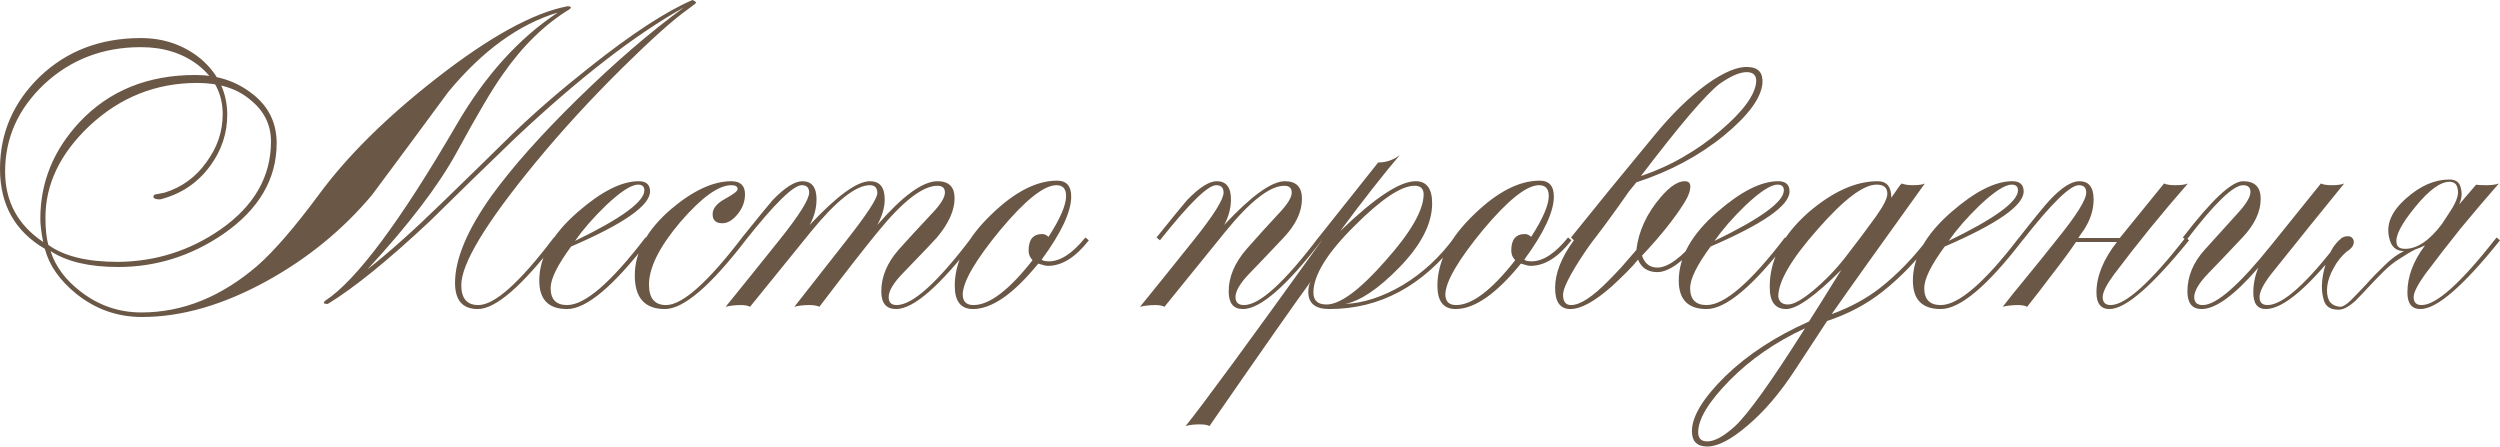 <?xml version="1.0" encoding="UTF-8"?> <svg xmlns="http://www.w3.org/2000/svg" viewBox="0 0 220.037 39.3" fill="none"><path d="M60.5 0.85C59.233 1.75 57.333 3.45 54.8 5.95C51.967 8.75 49.4 11.55 47.1 14.35C42.767 19.617 40.6 23.2 40.6 25.1C40.6 26.267 41.1 26.85 42.1 26.85C43.533 26.85 45.75 24.867 48.75 20.9L49.05 21.15C45.95 25.184 43.617 27.2 42.05 27.2C40.717 27.2 40.05 26.433 40.05 24.9C40.05 22.8 41.117 20.25 43.25 17.25C45.083 14.717 47.617 11.867 50.85 8.7C54.117 5.5 57.233 2.817 60.2 0.65C55.9 3.05 50.95 6.884 45.35 12.15C42.817 14.584 40.3 17.034 37.8 19.5C34.133 22.934 31.15 25.35 28.85 26.75C28.617 26.75 28.5 26.717 28.5 26.65C28.533 26.55 28.583 26.484 28.65 26.45C31.383 24.65 35.233 19.484 40.2 10.95C42.7 6.65 45.667 3.367 49.1 1.1C45.667 2.134 42.45 4.467 39.45 8.1C37.217 11.134 34.983 14.15 32.75 17.15C30.183 20.217 27.083 22.75 23.45 24.75C19.617 26.85 15.967 27.9 12.5 27.9C10.333 27.9 8.4 27.217 6.7 25.85C5.233 24.65 4.317 23.334 3.95 21.9C1.317 20.367 0 18.017 0 14.85C0 11.717 1.167 9.017 3.5 6.75C5.867 4.484 8.833 3.35 12.4 3.35C14.433 3.35 16.2 3.967 17.7 5.2C19.233 6.534 20 8.167 20 10.1C20 11.734 19.5 13.234 18.5 14.6C17.4 16.1 15.933 17.084 14.1 17.55C13.733 17.55 13.533 17.484 13.5 17.35C13.5 17.184 13.583 17.1 13.75 17.1C13.917 17.067 14.167 17.017 14.5 16.95C16 16.484 17.217 15.6 18.15 14.3C19.117 13 19.6 11.584 19.6 10.05C19.6 8.284 18.867 6.834 17.4 5.7C16.033 4.667 14.367 4.15 12.4 4.15C9.067 4.15 6.233 5.234 3.9 7.4C1.6 9.567 0.45 12.134 0.45 15.1C0.45 17.734 1.567 19.8 3.8 21.3C3.633 20.467 3.55 19.784 3.55 19.25C3.55 16.05 4.7 13.217 7 10.75C9.6 7.984 13 6.6 17.2 6.6C19.133 6.6 20.8 7.15 22.2 8.25C23.633 9.35 24.35 10.8 24.35 12.6C24.35 15.767 22.783 18.434 19.65 20.6C16.817 22.534 13.733 23.5 10.4 23.5C7.867 23.5 5.883 23.034 4.45 22.1C4.883 23.467 5.783 24.667 7.15 25.7C8.717 26.9 10.483 27.5 12.45 27.5C16.083 27.5 19.5 26.117 22.7 23.35C24.167 22.05 25.95 19.984 28.05 17.15C30.55 13.75 34 10.334 38.4 6.9C43.1 3.234 46.95 1.117 49.95 0.55C50.117 0.55 50.217 0.584 50.25 0.65C50.25 0.684 50.217 0.734 50.15 0.8C47.95 2.134 45.983 4.05 44.25 6.55C43.383 7.75 42.033 10.034 40.2 13.4C38.6 16.334 35.983 19.767 32.35 23.7C34.183 22.267 36.35 20.334 38.85 17.9C40.95 15.867 43.033 13.834 45.1 11.8C47.067 9.9 49.317 7.95 51.85 5.95C55.583 2.984 58.617 1 60.95 0C61.183 0.1 61.283 0.184 61.25 0.25C61.25 0.284 61.2 0.334 61.1 0.4C61 0.467 60.8 0.617 60.5 0.85ZM23.85 12.45C23.85 10.984 23.25 9.767 22.05 8.8C20.883 7.8 19.317 7.3 17.35 7.3C13.717 7.3 10.55 8.567 7.85 11.1C5.283 13.534 4 16.217 4 19.15C4 20.15 4.083 20.95 4.25 21.55C5.617 22.55 7.667 23.05 10.4 23.05C13.7 23.017 16.7 22.067 19.4 20.2C22.367 18.134 23.85 15.55 23.85 12.45ZM57.213 16.85C57.213 18.084 54.897 19.7 50.263 21.7C49.063 23.334 48.463 24.55 48.463 25.35C48.463 26.35 48.947 26.85 49.913 26.85C51.48 26.85 53.78 24.867 56.813 20.9L57.113 21.15C54.013 25.184 51.613 27.2 49.913 27.2C48.28 27.2 47.463 26.367 47.463 24.7C47.463 22.634 48.597 20.617 50.863 18.65C52.93 16.85 54.713 15.95 56.213 15.95C56.88 15.95 57.213 16.25 57.213 16.85ZM56.713 16.75C56.713 16.417 56.53 16.25 56.163 16.25C55.563 16.25 54.613 16.867 53.313 18.1C52.213 19.167 51.313 20.2 50.613 21.2C54.68 19.234 56.713 17.75 56.713 16.75ZM65.621 21.15C62.521 25.184 60.155 27.2 58.521 27.2C56.754 27.2 55.871 26.217 55.871 24.25C55.871 22.184 56.938 20.234 59.071 18.4C61.004 16.767 62.771 15.95 64.371 15.95C65.171 15.95 65.571 16.334 65.571 17.1C65.571 17.734 65.355 18.317 64.921 18.85C64.488 19.384 64.038 19.65 63.571 19.65C63.005 19.65 62.721 19.384 62.721 18.85C62.721 18.35 63.088 17.9 63.821 17.5C64.555 17.1 64.921 16.817 64.921 16.65C64.921 16.417 64.738 16.3 64.371 16.3C63.238 16.3 61.738 17.384 59.871 19.55C58.038 21.717 57.121 23.55 57.121 25.05C57.121 26.25 57.621 26.85 58.621 26.85C60.054 26.85 62.288 24.867 65.321 20.9L65.621 21.15ZM85.817 21.15C82.717 25.184 80.4 27.2 78.867 27.2C78.001 27.2 77.567 26.683 77.567 25.65C77.567 24.35 78.084 23.117 79.117 21.95C79.984 20.984 80.95 19.934 82.017 18.8C82.784 18 83.167 17.384 83.167 16.95C83.167 16.55 82.95 16.35 82.517 16.35C81.217 16.35 79.467 17.7 77.267 20.4C76.167 21.734 74.45 23.934 72.117 27C71.917 26.9 71.617 26.85 71.217 26.85C70.717 26.85 70.284 26.9 69.917 27C71.017 25.6 72.534 23.667 74.467 21.2C76.3 18.867 77.217 17.467 77.217 17C77.217 16.534 77.001 16.3 76.567 16.3C75.334 16.3 73.601 17.667 71.367 20.4C69.701 22.467 67.917 24.667 66.017 27C65.817 26.9 65.551 26.85 65.217 26.85C64.717 26.85 64.267 26.9 63.867 27C65.034 25.567 66.617 23.6 68.617 21.1C70.35 18.934 71.217 17.55 71.217 16.95C71.217 16.517 71.001 16.3 70.567 16.3C69.834 16.3 68.184 17.917 65.617 21.15L65.317 20.9C66.684 19.2 67.584 18.1 68.017 17.6C69.084 16.5 69.951 15.95 70.617 15.95C71.451 15.95 71.867 16.484 71.867 17.55C71.867 18.317 71.667 19.067 71.267 19.8C73.667 17.234 75.434 15.95 76.567 15.95C77.434 15.95 77.867 16.484 77.867 17.55C77.867 18.25 77.651 19 77.217 19.8C79.451 17.234 81.217 15.95 82.517 15.95C83.517 15.95 84.017 16.45 84.017 17.45C84.017 18.517 83.5 19.667 82.467 20.9C82.301 21.1 81.284 22.167 79.417 24.1C78.617 24.934 78.217 25.617 78.217 26.15C78.217 26.617 78.451 26.85 78.917 26.85C80.317 26.85 82.517 24.867 85.517 20.9L85.817 21.15ZM95.832 21.15C94.665 22.65 93.465 23.4 92.232 23.4C92.065 23.4 91.782 23.334 91.382 23.2C89.215 25.867 87.299 27.2 85.632 27.2C84.565 27.2 84.032 26.517 84.032 25.15C84.032 23.017 85.115 20.917 87.282 18.85C89.315 16.884 91.232 15.9 93.032 15.9C93.865 15.9 94.282 16.367 94.282 17.3C94.282 18.634 93.415 20.484 91.682 22.85C91.782 22.95 91.999 23 92.332 23C93.332 23 94.399 22.3 95.532 20.9L95.832 21.15ZM93.832 17.25C93.832 16.617 93.549 16.3 92.982 16.3C91.882 16.3 90.232 17.617 88.032 20.25C85.865 22.884 84.765 24.767 84.732 25.9C84.732 26.534 85.049 26.85 85.682 26.85C87.082 26.85 88.815 25.534 90.882 22.9C90.649 22.667 90.532 22.384 90.532 22.05C90.532 21.084 90.932 20.6 91.732 20.6C91.932 20.6 92.115 20.684 92.282 20.85C93.315 19.25 93.832 18.05 93.832 17.25ZM116.342 21.15C113.242 25.184 110.925 27.2 109.392 27.2C108.558 27.2 108.142 26.683 108.142 25.65C108.142 24.384 108.658 23.15 109.692 21.95C110.658 20.85 111.609 19.8 112.542 18.8C113.308 18 113.692 17.384 113.692 16.95C113.692 16.55 113.475 16.35 113.042 16.35C111.775 16.35 110.042 17.7 107.842 20.4C106.175 22.467 104.392 24.667 102.492 27C102.292 26.9 102.025 26.85 101.692 26.85C101.192 26.85 100.742 26.9 100.342 27C101.509 25.567 103.092 23.6 105.092 21.1C106.825 18.934 107.692 17.55 107.692 16.95C107.692 16.517 107.475 16.3 107.042 16.3C106.308 16.3 104.658 17.917 102.092 21.15L101.792 20.9C103.158 19.2 104.059 18.1 104.492 17.6C105.558 16.5 106.425 15.95 107.092 15.95C107.925 15.95 108.342 16.484 108.342 17.55C108.342 18.317 108.142 19.067 107.742 19.8C110.142 17.234 111.925 15.95 113.092 15.95C114.092 15.95 114.592 16.467 114.592 17.5C114.592 18.634 114.058 19.767 112.992 20.9C111.958 22 110.942 23.067 109.942 24.1C109.142 24.934 108.742 25.617 108.742 26.15C108.742 26.617 108.992 26.85 109.492 26.85C110.858 26.85 113.042 24.867 116.042 20.9L116.342 21.15ZM128.3 21.15C125.2 25.184 121.433 27.2 117 27.2C115.766 27.2 115.15 26.7 115.15 25.7C115.15 25.333 115.216 25.034 115.35 24.8C114.216 26.334 111.25 30.567 106.45 37.5C106.283 37.4 106 37.35 105.6 37.35C105.1 37.35 104.683 37.4 104.35 37.5C105.883 35.6 109.883 30.15 116.35 21.15L116.05 20.9L121.3 14.3C122 14.3 122.633 14.084 123.2 13.65C121.7 15.417 119.95 17.65 117.95 20.35C120.983 17.417 123.2 15.95 124.6 15.95C125.566 15.95 126.05 16.6 126.05 17.9C126.05 19.7 125.066 21.6 123.1 23.6C121.3 25.434 119.733 26.484 118.4 26.75C120 26.683 121.683 26.133 123.45 25.1C125.216 24.034 126.733 22.634 128 20.9L128.3 21.15ZM125.3 17.1C125.3 16.6 125.033 16.35 124.5 16.35C123.333 16.35 121.583 17.517 119.25 19.85C116.816 22.25 115.6 24.217 115.6 25.75C115.6 26.45 115.983 26.8 116.75 26.8C117.95 26.8 119.666 25.534 121.9 23C124.166 20.467 125.3 18.5 125.3 17.1ZM138.312 21.15C137.146 22.65 135.946 23.4 134.712 23.4C134.546 23.4 134.263 23.334 133.862 23.2C131.696 25.867 129.779 27.2 128.113 27.2C127.046 27.2 126.513 26.517 126.513 25.15C126.513 23.017 127.596 20.917 129.762 18.85C131.796 16.884 133.712 15.9 135.512 15.9C136.346 15.9 136.762 16.367 136.762 17.3C136.762 18.634 135.896 20.484 134.162 22.85C134.263 22.95 134.479 23 134.813 23C135.813 23 136.879 22.3 138.012 20.9L138.312 21.15ZM136.313 17.25C136.313 16.617 136.029 16.3 135.462 16.3C134.363 16.3 132.713 17.617 130.512 20.25C128.346 22.884 127.246 24.767 127.212 25.9C127.212 26.534 127.529 26.85 128.163 26.85C129.562 26.85 131.296 25.534 133.362 22.9C133.129 22.667 133.013 22.384 133.013 22.05C133.013 21.084 133.412 20.6 134.212 20.6C134.412 20.6 134.596 20.684 134.763 20.85C135.796 19.25 136.313 18.05 136.313 17.25ZM139.972 21.5C139.306 22.434 138.739 23.317 138.272 24.15C137.806 24.984 137.572 25.583 137.572 25.95C137.572 26.55 137.806 26.85 138.272 26.85C139.072 26.85 140.172 26.133 141.572 24.7C141.939 24.334 142.322 23.934 142.722 23.5C143.122 23.034 143.556 22.534 144.022 22C144.222 20.334 144.939 18.784 146.172 17.35C146.972 16.417 147.672 15.95 148.272 15.95C148.606 15.95 148.772 16.1 148.772 16.4C148.772 16.8 148.606 17.267 148.272 17.8C147.406 19.2 146.156 20.767 144.522 22.5C144.756 23.2 145.206 23.55 145.872 23.55C146.806 23.55 148.006 22.667 149.472 20.9L149.772 21.15C148.172 23.017 146.872 23.95 145.872 23.95C145.039 23.95 144.472 23.584 144.172 22.85C143.906 23.184 143.572 23.55 143.172 23.95C142.806 24.317 142.389 24.717 141.922 25.15C140.389 26.517 139.156 27.2 138.222 27.2C137.322 27.2 136.872 26.584 136.872 25.35C136.872 24.05 137.422 22.65 138.522 21.15L138.272 20.9L141.672 16.7L145.622 11.9C147.156 10.034 148.672 8.55 150.172 7.45C151.706 6.35 152.939 5.834 153.872 5.9C154.772 5.934 155.189 6.417 155.122 7.35C154.989 8.65 153.872 10.167 151.772 11.9C149.572 13.7 146.989 15.084 144.022 16.05C143.889 16.217 143.672 16.484 143.372 16.85C143.106 17.217 142.789 17.667 142.422 18.2C142.056 18.7 141.656 19.25 141.222 19.85C140.789 20.417 140.372 20.967 139.972 21.5ZM144.422 15.5C145.789 15.034 147.039 14.467 148.172 13.8C149.339 13.134 150.422 12.367 151.422 11.5C153.422 9.8 154.472 8.367 154.572 7.2C154.606 6.667 154.356 6.384 153.822 6.35C153.189 6.317 152.356 6.667 151.322 7.4C150.722 7.867 149.839 8.784 148.672 10.15C147.539 11.484 146.122 13.267 144.422 15.5ZM157.506 16.85C157.506 18.084 155.19 19.7 150.556 21.7C149.356 23.334 148.756 24.55 148.756 25.35C148.756 26.35 149.24 26.85 150.206 26.85C151.773 26.85 154.073 24.867 157.106 20.9L157.406 21.15C154.306 25.184 151.906 27.2 150.206 27.2C148.573 27.2 147.756 26.367 147.756 24.7C147.756 22.634 148.89 20.617 151.156 18.65C153.223 16.85 155.006 15.95 156.506 15.95C157.173 15.95 157.506 16.25 157.506 16.85ZM157.006 16.75C157.006 16.417 156.823 16.25 156.456 16.25C155.856 16.25 154.906 16.867 153.606 18.1C152.506 19.167 151.606 20.2 150.906 21.2C154.973 19.234 157.006 17.75 157.006 16.75ZM170.014 21.15C168.781 22.85 167.347 24.35 165.714 25.65C164.281 26.784 162.647 27.65 160.814 28.25L157.964 32.6C156.631 34.633 155.247 36.25 153.814 37.45C152.381 38.684 151.197 39.3 150.264 39.3C149.364 39.3 148.914 38.85 148.914 37.95C148.914 36.65 149.897 35.034 151.864 33.1C153.831 31.2 156.281 29.6 159.214 28.3C159.647 27.634 160.597 26.117 162.064 23.75C159.764 26.05 158.147 27.2 157.214 27.2C156.247 27.2 155.764 26.567 155.764 25.3C155.731 22.934 156.864 20.734 159.164 18.7C161.297 16.867 163.331 15.95 165.264 15.95C166.064 15.95 166.464 16.434 166.464 17.4L167.264 16.25H167.314L167.364 16.15C167.631 16.25 167.964 16.3 168.364 16.3C168.864 16.3 169.214 16.25 169.414 16.15C165.481 21.617 162.747 25.45 161.214 27.65C162.847 27.05 164.264 26.284 165.464 25.35C166.997 24.15 168.431 22.667 169.764 20.9L170.014 21.15ZM166.114 17.05C166.114 16.517 165.797 16.25 165.164 16.25C163.997 16.25 162.264 17.567 159.964 20.2C157.664 22.8 156.514 24.767 156.514 26.1C156.581 26.567 156.864 26.8 157.364 26.8C157.864 26.8 158.614 26.383 159.614 25.55C160.647 24.684 161.581 23.717 162.414 22.65C163.548 21.184 164.447 19.984 165.114 19.05C165.781 18.117 166.114 17.45 166.114 17.05ZM158.864 28.9C156.264 30.1 154.047 31.634 152.214 33.5C150.381 35.367 149.464 36.884 149.464 38.05C149.464 38.583 149.731 38.85 150.264 38.85C150.898 38.85 151.697 38.417 152.664 37.55C153.831 36.483 155.897 33.6 158.864 28.9ZM178.112 16.85C178.112 18.084 175.795 19.7 171.162 21.7C169.962 23.334 169.362 24.55 169.362 25.35C169.362 26.35 169.845 26.85 170.812 26.85C172.378 26.85 174.678 24.867 177.712 20.9L178.012 21.15C174.912 25.184 172.512 27.2 170.812 27.2C169.178 27.2 168.362 26.367 168.362 24.7C168.362 22.634 169.495 20.617 171.762 18.65C173.828 16.85 175.612 15.95 177.112 15.95C177.778 15.95 178.112 16.25 178.112 16.85ZM177.612 16.75C177.612 16.417 177.428 16.25 177.062 16.25C176.462 16.25 175.512 16.867 174.212 18.1C173.112 19.167 172.212 20.2 171.512 21.2C175.578 19.234 177.612 17.75 177.612 16.75ZM192.67 21.15C189.403 25.184 187.07 27.2 185.67 27.2C184.903 27.2 184.519 26.717 184.519 25.75C184.519 24.317 185.12 22.834 186.319 21.3H182.719C182.153 22.134 181.453 23.084 180.619 24.15C179.82 25.217 179.086 26.167 178.42 27C178.22 26.9 177.953 26.85 177.62 26.85C177.12 26.85 176.67 26.9 176.269 27C176.836 26.267 177.519 25.417 178.319 24.45C179.119 23.484 180.02 22.367 181.02 21.1C182.753 18.967 183.62 17.584 183.62 16.95C183.62 16.517 183.403 16.3 182.969 16.3C182.203 16.3 180.553 17.917 178.02 21.15L177.72 20.9C179.053 19.2 179.953 18.1 180.419 17.6C181.453 16.5 182.32 15.95 183.019 15.95C183.853 15.95 184.269 16.484 184.269 17.55C184.269 18.317 184.069 19.067 183.67 19.8C183.603 19.934 183.503 20.1 183.37 20.3C183.236 20.467 183.086 20.684 182.92 20.95H186.569L190.469 16.15C190.67 16.25 191.003 16.3 191.469 16.3C191.97 16.3 192.336 16.25 192.569 16.15C190.236 18.817 188.07 21.484 186.069 24.15C185.403 25.05 185.069 25.717 185.069 26.15C185.069 26.617 185.303 26.85 185.77 26.85C187.07 26.85 189.27 24.867 192.37 20.9L192.67 21.15ZM206.424 21.15C203.324 25.184 200.991 27.2 199.424 27.2C198.691 27.2 198.324 26.717 198.324 25.75C198.324 24.984 198.474 24.25 198.774 23.55C196.674 25.984 195.007 27.2 193.774 27.2C192.941 27.2 192.524 26.683 192.524 25.65C192.524 24.317 193.04 23.084 194.074 21.95L196.924 18.8C197.69 17.967 198.074 17.334 198.074 16.9C198.074 16.5 197.857 16.3 197.424 16.3C196.557 16.3 194.89 17.917 192.424 21.15L192.124 20.9C194.657 17.6 196.424 15.95 197.424 15.95C198.457 15.95 198.974 16.467 198.974 17.5C198.974 18.634 198.441 19.767 197.374 20.9C196.341 22 195.324 23.067 194.324 24.1C193.524 24.934 193.124 25.617 193.124 26.15C193.124 26.617 193.374 26.85 193.874 26.85C195.074 26.85 197.091 25.083 199.924 21.55L204.274 16.15C204.474 16.25 204.791 16.3 205.224 16.3C205.724 16.3 206.091 16.25 206.324 16.15C204.557 18.317 202.407 20.984 199.874 24.15C199.207 25.017 198.874 25.684 198.874 26.15C198.874 26.617 199.107 26.85 199.574 26.85C200.941 26.85 203.124 24.867 206.124 20.9L206.424 21.15ZM220.038 21.15C216.804 25.184 214.471 27.2 213.037 27.2C212.271 27.2 211.887 26.717 211.887 25.75C211.887 24.35 212.404 22.967 213.437 21.6C213.171 21.734 212.888 21.85 212.588 21.95C212.187 22.15 211.737 22.417 211.238 22.75C210.738 23.05 210.254 23.434 209.788 23.9C209.221 24.467 208.738 24.967 208.337 25.4C207.938 25.834 207.587 26.2 207.287 26.5C206.987 26.767 206.704 26.967 206.438 27.1C206.171 27.234 205.904 27.284 205.638 27.25C205.071 27.217 204.704 26.95 204.538 26.45C204.371 25.917 204.321 25.333 204.388 24.7C204.454 24.067 204.604 23.45 204.838 22.85C205.071 22.217 205.321 21.75 205.588 21.45C205.921 21.05 206.221 20.834 206.487 20.8C206.754 20.767 206.938 20.817 207.037 20.95C207.171 21.084 207.204 21.267 207.138 21.5C207.071 21.734 206.871 21.95 206.537 22.15C206.071 22.55 205.687 23.034 205.388 23.6C205.088 24.134 204.904 24.65 204.838 25.15C204.771 25.65 204.821 26.084 204.987 26.45C205.187 26.784 205.521 26.967 205.987 27C206.221 27 206.537 26.8 206.938 26.4C207.337 26 207.787 25.534 208.287 25C208.787 24.434 209.321 23.884 209.887 23.35C210.454 22.784 211.021 22.367 211.588 22.1C210.887 22.1 210.454 21.717 210.288 20.95C209.988 19.75 210.488 18.584 211.788 17.45C213.021 16.35 214.287 15.8 215.587 15.8C216.154 15.8 216.488 16.05 216.587 16.55C216.721 17.017 216.671 17.5 216.438 18L217.937 16.25C218.038 16.284 218.338 16.3 218.838 16.3C219.304 16.3 219.671 16.25 219.937 16.15C218.771 17.484 217.637 18.817 216.537 20.15C215.471 21.484 214.438 22.817 213.437 24.15C212.771 25.083 212.437 25.75 212.437 26.15C212.437 26.617 212.671 26.85 213.138 26.85C214.438 26.85 216.637 24.867 219.737 20.9L220.038 21.15ZM216.287 16.55C216.221 16.184 215.988 16 215.587 16C214.787 16 213.787 16.734 212.588 18.2C211.354 19.7 210.804 20.767 210.937 21.4C210.971 21.734 211.221 21.9 211.687 21.9C212.754 21.9 213.838 21.167 214.938 19.7L215.688 18.55C216.254 17.684 216.454 17.017 216.287 16.55Z" fill="#6A5746"></path></svg> 
